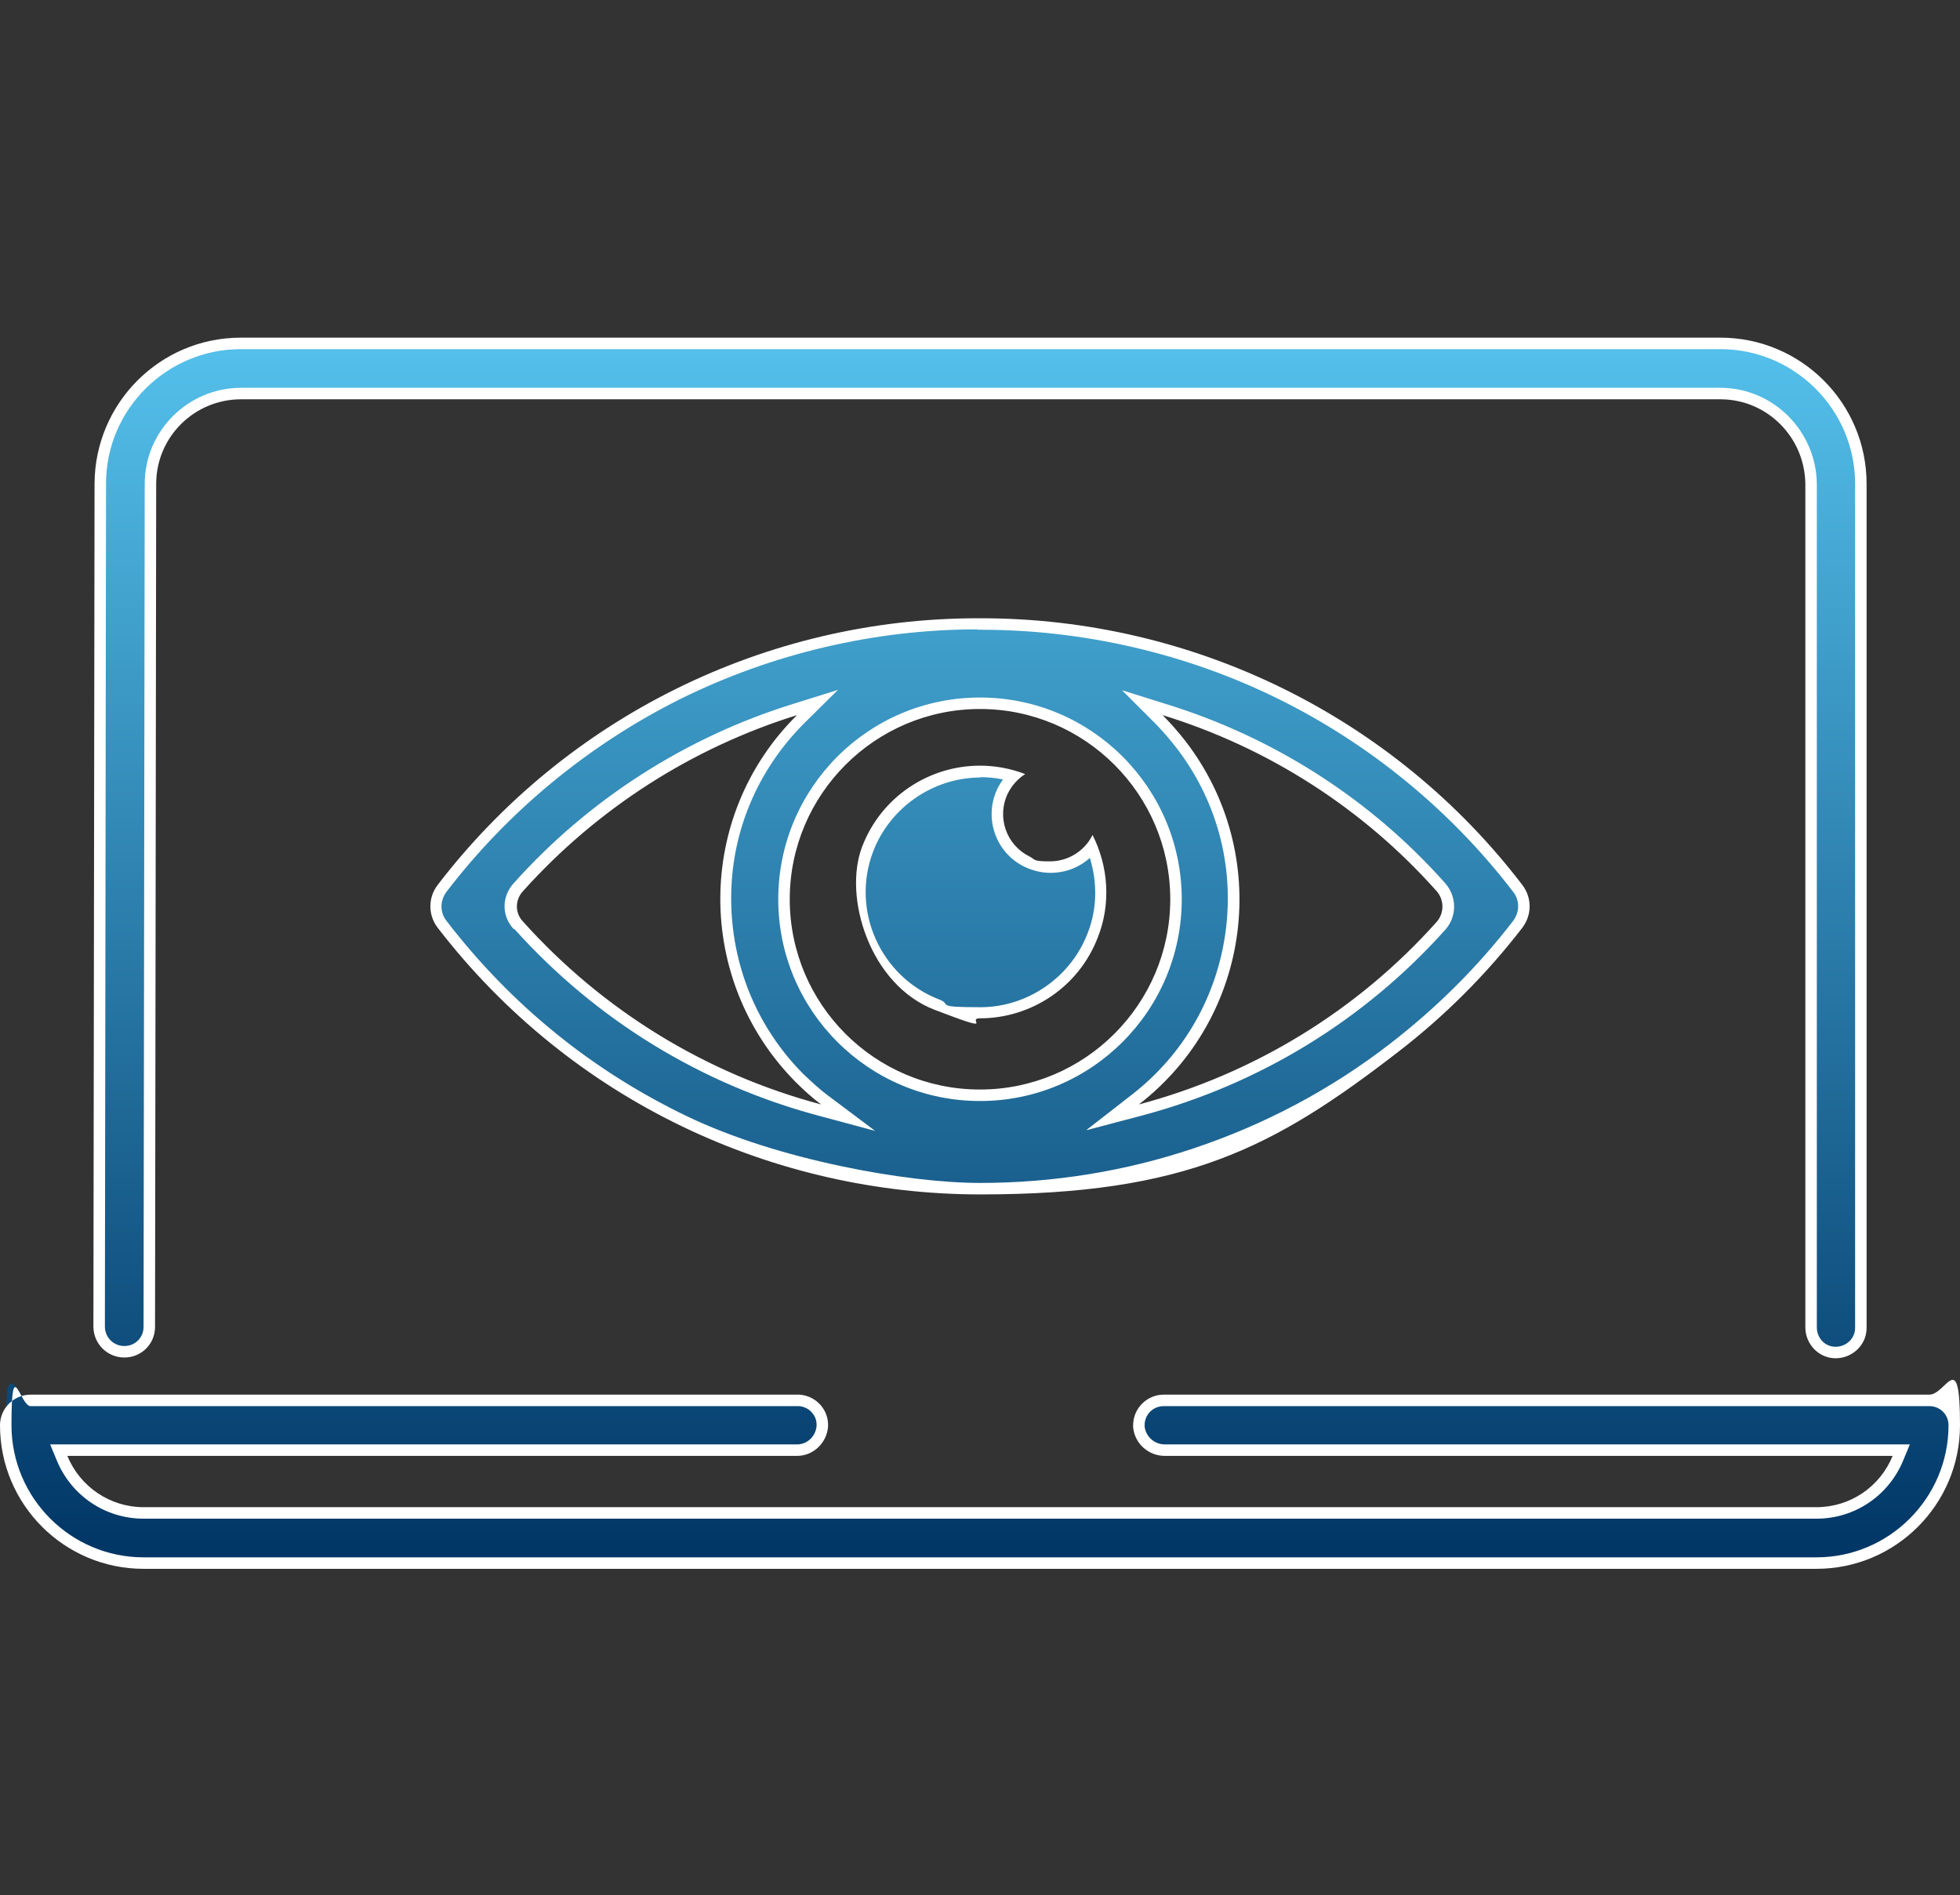 <?xml version="1.0" encoding="UTF-8"?>
<svg id="Layer_1" xmlns="http://www.w3.org/2000/svg" version="1.1" xmlns:xlink="http://www.w3.org/1999/xlink" viewBox="0 0 512 495">
  <rect x="0" y="0" width="512" height="495" fill="#333333" stroke="none"/>
  <!-- Generator: Adobe Illustrator 29.6.1, SVG Export Plug-In . SVG Version: 2.1.1 Build 9)  -->
  <defs>
    <style>
      .st0 {
        fill: url(#Gradients_1);
      }

      .st1 {
        fill: #fff;
      }
    </style>
    <linearGradient id="Gradients_1" data-name="Gradients 1" x1="256" y1="89.7" x2="256" y2="408.3" gradientUnits="userSpaceOnUse">
      <stop offset="0" stop-color="#54c0eb"/>
      <stop offset=".4" stop-color="#3288b5"/>
      <stop offset="1" stop-color="#003565"/>
    </linearGradient>
  </defs>
  <path class="st0" d="M37.5,408.3c-19.9,0-36-16.1-36-36s2.9-6.5,6.5-6.5h200.8c1.7.1,3.3.9,4.4,2.2,1.1,1.3,1.7,3,1.6,4.7-.3,3.5-3.2,6.1-6.6,6.1H15.4s.8,2.1.8,2.1c3.5,8.7,11.9,14.3,21.3,14.3h437c9.4,0,17.7-5.6,21.3-14.3l.8-2.1h-192.3c-3.5,0-6.4-2.6-6.8-6.1v-.4c0-3.6,2.9-6.5,6.5-6.5h200c3.6,0,6.5,2.9,6.5,6.5,0,19.9-16.1,36-36,36H37.5ZM479.5,353.3c-3.5,0-6.4-3-6.4-6.6V126.5c-.1-13.1-10.7-23.7-23.7-23.7H63c-13.1,0-23.7,10.6-23.7,23.6l-.3,220.2c0,3.6-2.9,6.5-6.5,6.5s-6.6-2.9-6.6-6.6l.3-220.2c0-20.2,16.6-36.6,36.7-36.6h386.5c20.2,0,36.7,16.5,36.7,36.7v220.5c0,3.5-3,6.4-6.6,6.4ZM256.1,310.5c-55.5,0-106.8-25.2-140.6-69.1-2.1-2.8-2.1-6.5,0-9.3,16.3-21.4,37.7-39,61.9-50.9,24.1-11.9,51.1-18.2,78-18.2h1c27,0,54,6.3,78.2,18.2,24.2,11.9,45.7,29.5,62,50.9,2.1,2.8,2.1,6.5,0,9.3-9.3,12.1-20.1,22.9-32.2,32.2-31.3,24.1-68.7,36.9-108.1,36.9h0ZM207.8,185.4c-27.8,8.7-52.8,24.7-72.3,46.4-2.6,2.9-2.6,7.2,0,9.9,21,23.5,48.2,40.1,78.6,48.2l7.5,2-6.2-4.6c-2.1-1.6-4.2-3.5-6.5-5.8-12.4-12.6-19.3-29.3-19.2-46.9,0-17.7,7-34.3,19.6-46.7l4.4-4.3-5.9,1.8ZM302.6,187.9c2,2,3.9,4.2,5.8,6.6,22.3,28.9,17,70.6-11.8,92.9l-5.9,4.5,7.2-1.9c30.5-8.1,57.7-24.8,78.5-48.2,2.5-2.9,2.5-7.1,0-10-19.4-21.8-44.4-37.8-72.3-46.4l-5.8-1.8,4.3,4.3ZM256,183.7c-28.2,0-51.2,23-51.2,51.2s23,51.2,51.2,51.2,51.2-23,51.2-51.2-23-51.2-51.2-51.2ZM256,264.5c-3.8,0-7.6-.7-11.2-2.1-16.2-6.2-24.3-24.4-18.1-40.7,4.6-12.1,16.4-20.2,29.4-20.2s5.9.4,8.7,1.2c-1.1,1.1-2.1,2.4-2.8,3.8-1.6,3.3-1.9,7.1-.7,10.6,1.2,3.5,3.7,6.3,7,8,1.9.9,4,1.4,6.1,1.4,4.3,0,8.3-1.9,10.8-5.2,3,7.4,3.1,15.7.2,23-4.6,12.1-16.5,20.2-29.4,20.2h0Z"/>
  <path class="st1" d="M449.4,91.2c19.4,0,35.2,15.8,35.2,35.2v220.5c0,2.7-2.3,4.9-5.1,4.9s-4.9-2.3-4.9-5.1V126.5c-.1-13.9-11.4-25.2-25.2-25.2H63c-13.9,0-25.2,11.3-25.2,25.1l-.3,220.2c0,2.8-2.2,5-5,5s-5.1-2.2-5.1-5.1l.3-220.2c0-19.4,15.9-35.1,35.2-35.1h386.5M255.4,164.5h.6s.3,0,.3,0c26.7,0,53.6,6.2,77.5,18,24,11.8,45.3,29.3,61.5,50.5,1.7,2.2,1.7,5.2,0,7.5-9.2,12-20,22.7-32,32-15.6,12.1-33,21.3-51.6,27.5-17.9,6-36.7,9-55.7,9s-52.8-6-76.5-17.4c-24.8-11.9-46-29.1-62.9-51.1-1.7-2.2-1.7-5.2,0-7.5,16.2-21.2,37.4-38.6,61.3-50.5,23.9-11.8,50.7-18.1,77.3-18.1M134.4,242.7c21.3,23.7,48.7,40.5,79.3,48.7l14.9,4-12.4-9.3c-2-1.5-4.1-3.4-6.4-5.6-12.2-12.3-18.8-28.6-18.8-45.9,0-17.3,6.9-33.5,19.1-45.7l8.8-8.7-11.8,3.7c-28,8.7-53.3,24.9-72.9,46.8-3.2,3.5-3.2,8.6,0,12M283.9,295.2l14.4-3.8c30.8-8.2,58.2-25,79.3-48.6,3-3.4,3-8.5,0-12-19.5-22-44.8-38.2-73-46.9l-11.5-3.6,8.5,8.5c1.9,1.9,3.8,4.1,5.6,6.4,10.6,13.7,15.2,30.7,13,47.8-2.2,17.1-10.9,32.4-24.6,43l-11.7,9.1M256,287.6c29.1,0,52.7-23.6,52.7-52.7s-23.6-52.7-52.7-52.7-52.7,23.6-52.7,52.7,23.6,52.7,52.7,52.7M256,203h0c2,0,4,.2,6,.6-.5.7-1,1.5-1.4,2.3-3.7,7.6-.6,16.8,7,20.5,2.1,1,4.4,1.6,6.8,1.6,3.9,0,7.5-1.4,10.3-3.9,2,6.5,1.9,13.4-.6,19.7-4.4,11.5-15.7,19.3-28,19.3s-7.3-.7-10.7-2c-15.4-5.9-23.2-23.3-17.3-38.7,4.4-11.5,15.7-19.3,28-19.3M504,367.3c2.8,0,5,2.2,5,5,0,19-15.5,34.5-34.5,34.5H37.5c-19,0-34.5-15.5-34.5-34.5s2.2-5,5-5h200.7c1.3.1,2.6.7,3.4,1.7.9,1,1.3,2.2,1.2,3.6-.3,2.7-2.5,4.7-5.1,4.7h-.1s0,0,0,0H13.1l1.7,4.1c3.8,9.3,12.7,15.3,22.7,15.3h437c10,0,18.9-6,22.7-15.3l1.7-4.1h-194.6c-2.7,0-5-2-5.3-4.7v-.3c0-2.8,2.2-5,5-5h200M449.4,88.2H62.9c-21.1,0-38.1,17.1-38.2,38.1l-.3,220.2c0,4.5,3.6,8.1,8.1,8.1s8-3.6,8-8l.3-220.2c0-12.2,9.9-22.1,22.2-22.1h386.4c12.2,0,22.1,9.9,22.2,22.2v220.2c0,4.4,3.5,8.1,7.9,8.1s8.1-3.5,8.1-7.9V126.4c0-21.1-17.1-38.2-38.2-38.2h0ZM255.4,161.5c-55.3,0-107.5,25.8-141.1,69.7-2.5,3.3-2.5,7.8,0,11.1,35.2,45.7,88.2,69.7,141.8,69.7s76.6-12.1,109.1-37.2c12.2-9.4,23.1-20.3,32.5-32.5,2.5-3.3,2.5-7.8,0-11.1-33.6-44-86-69.7-141.4-69.7s-.2,0-.3,0c-.2,0-.4,0-.6,0h0ZM256,284.6c-27.5,0-49.7-22.3-49.7-49.7s22.3-49.7,49.7-49.7,49.7,22.3,49.7,49.7-22.3,49.7-49.7,49.7h0ZM297.5,288.5c29.6-22.9,35-65.4,12.1-95-1.8-2.3-3.8-4.6-5.9-6.7,27.6,8.5,52.4,24.4,71.6,46,2,2.3,2,5.7,0,8-20.6,23.1-47.7,39.7-77.8,47.7h0ZM214.5,288.5c-30.1-8-57.1-24.6-77.9-47.8-2.1-2.2-2.1-5.6,0-7.9,19.3-21.5,44-37.4,71.6-46-26.6,26.3-26.7,69.2-.4,95.8,2.1,2.1,4.3,4.1,6.7,5.9h0ZM256,200c-13.3,0-25.8,8.1-30.8,21.2s2,36.1,19,42.6,7.9,2.2,11.8,2.2c13.3,0,25.8-8.1,30.8-21.2,3.4-8.6,2.8-18.4-1.4-26.7-2.1,4.3-6.5,6.9-11.1,6.9s-3.7-.4-5.4-1.3c-6.1-3-8.6-10.4-5.6-16.5,1-2,2.6-3.8,4.5-5-3.9-1.5-7.9-2.2-11.8-2.2h0ZM504,364.3h-200c-4.4,0-8,3.6-8,8v.5c.4,4.3,4,7.5,8.3,7.5h190.1c-3.3,8.1-11.1,13.4-19.9,13.4H37.5c-8.7,0-16.6-5.3-19.9-13.4h190.4c0,0,.1,0,.2,0,4.2,0,7.7-3.3,8.1-7.5.3-4.4-3-8.2-7.5-8.5H8c-4.4,0-8,3.6-8,8,0,20.7,16.8,37.5,37.5,37.5h437c20.7,0,37.5-16.8,37.5-37.5s-3.6-8-8-8h0Z"/>
</svg>